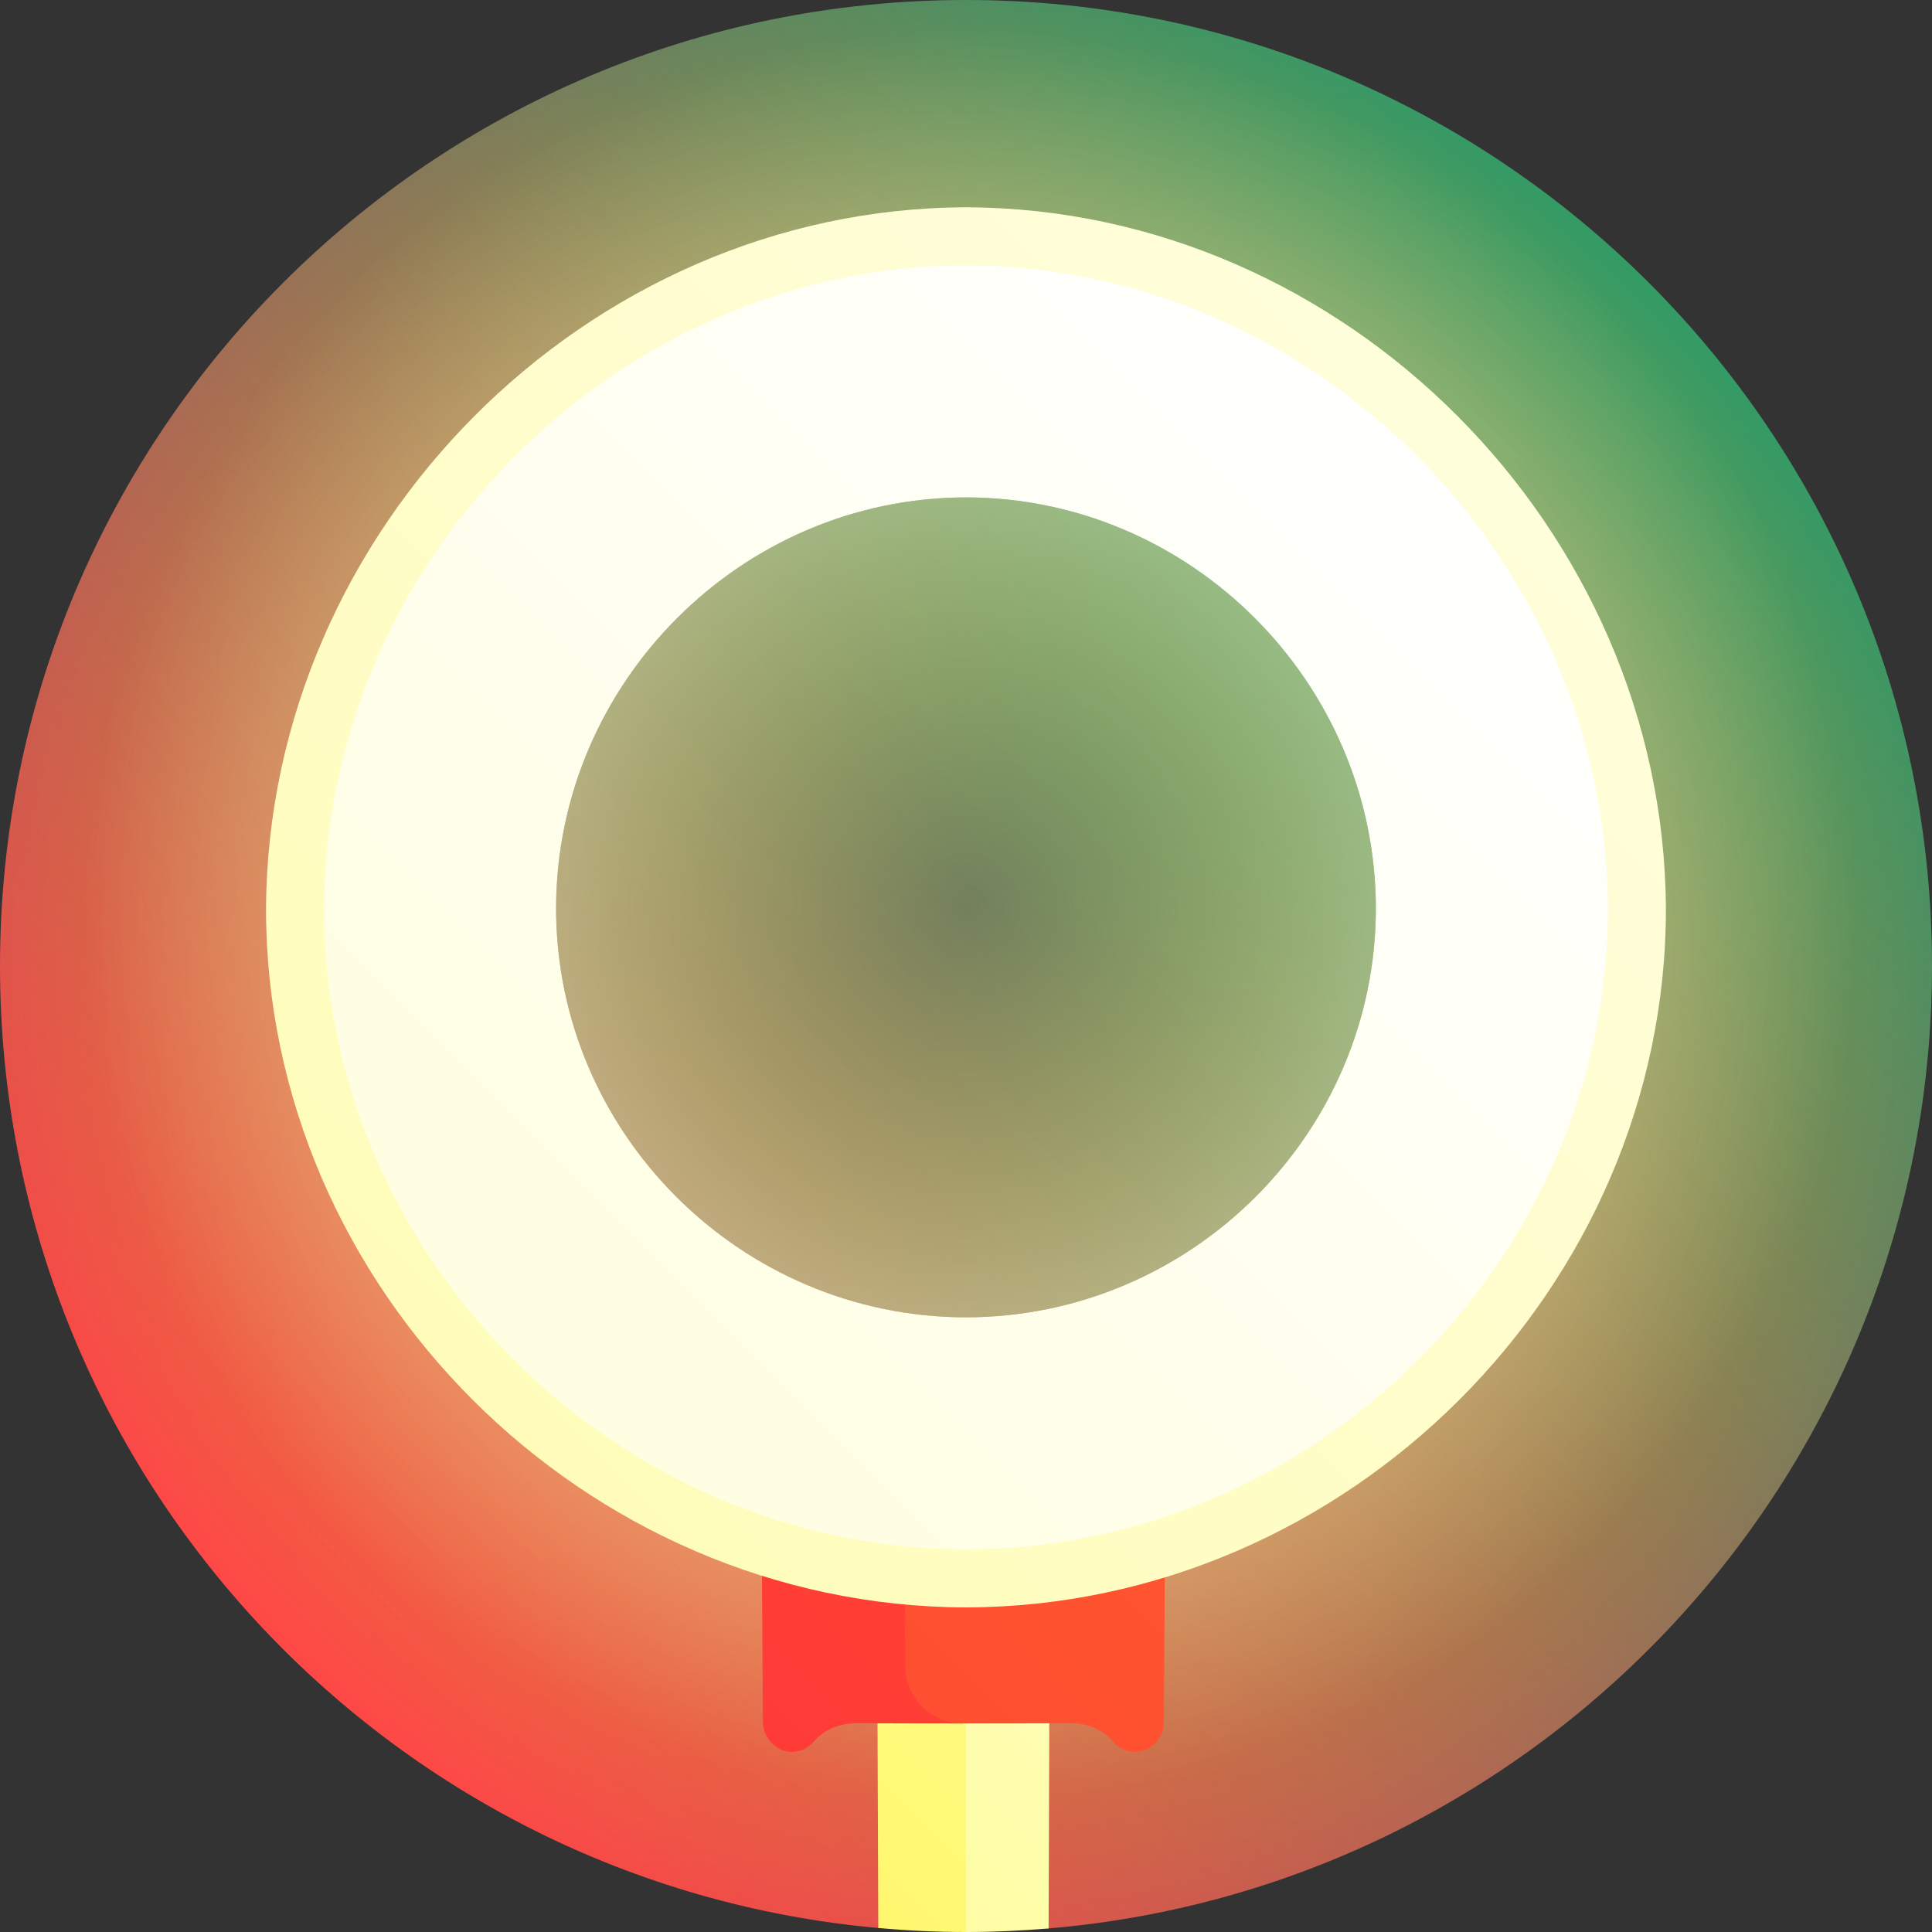 <svg width="40" height="40" viewBox="0 0 40 40" fill="none" xmlns="http://www.w3.org/2000/svg">
<rect x="0" y="0" width="40" height="40" fill="#333333" stroke="none"/>
<g clip-path="url(#clip0_966_17)">
<path d="M20 0C8.954 0 0 8.954 0 20C0 30.433 7.989 38.999 18.184 39.917L21.71 39.926C31.955 39.059 40 30.47 40 20C40 8.954 31.046 0 20 0Z" fill="url(#paint0_linear_966_17)"/>
<path d="M20 0C8.954 0 0 8.954 0 20C0 30.433 7.989 38.999 18.184 39.917L21.71 39.926C31.955 39.059 40 30.47 40 20C40 8.954 31.046 0 20 0Z" fill="url(#paint1_radial_966_17)"/>
<path d="M20 0C8.954 0 0 8.954 0 20C0 30.433 7.989 38.999 18.184 39.917L21.71 39.926C31.955 39.059 40 30.47 40 20C40 8.954 31.046 0 20 0Z" fill="url(#paint2_radial_966_17)"/>
<path d="M18.164 34.319C18.169 36.185 18.177 38.051 18.184 39.917C18.782 39.971 19.388 40 20 40L21.189 34.321C20.181 34.323 19.172 34.322 18.164 34.319Z" fill="url(#paint3_linear_966_17)"/>
<path d="M20 40C20.576 40 21.146 39.974 21.71 39.926C21.717 38.057 21.724 36.188 21.729 34.319C21.153 34.321 20.576 34.322 20 34.322V40Z" fill="url(#paint4_linear_966_17)"/>
<path d="M19.927 30.878C18.54 30.878 17.154 30.874 15.767 30.867C15.774 32.459 15.784 34.05 15.795 35.642C15.798 35.97 16.05 36.259 16.374 36.271C16.462 36.274 16.55 36.258 16.631 36.222C16.711 36.186 16.783 36.133 16.84 36.065C17.059 35.807 17.394 35.677 17.733 35.678C18.464 35.681 19.196 35.683 19.928 35.683L19.927 30.878Z" fill="url(#paint5_linear_966_17)"/>
<path d="M18.733 30.877C18.735 32.078 18.737 33.279 18.74 34.48C18.741 35.143 19.273 35.682 19.928 35.682C20.678 35.682 21.428 35.681 22.179 35.678C22.511 35.677 22.836 35.807 23.05 36.062C23.105 36.128 23.174 36.181 23.252 36.217C23.329 36.254 23.414 36.272 23.5 36.271C23.827 36.269 24.095 35.998 24.097 35.667C24.108 34.067 24.117 32.467 24.125 30.867C22.328 30.876 20.531 30.879 18.733 30.877Z" fill="url(#paint6_linear_966_17)"/>
<path d="M34.491 18.807C34.498 26.673 27.897 33.26 20 33.28C12.102 33.26 5.501 26.673 5.508 18.807C5.553 10.942 12.155 4.312 20 4.292C27.845 4.312 34.446 10.942 34.491 18.807Z" fill="url(#paint7_linear_966_17)"/>
<path d="M33.291 18.804C33.298 26.038 27.26 32.063 20 32.079C12.74 32.063 6.702 26.038 6.709 18.804C6.746 11.57 12.784 5.508 20 5.493C27.216 5.508 33.254 11.57 33.291 18.804Z" fill="url(#paint8_linear_966_17)"/>
<path d="M28.486 18.793C28.492 23.453 24.669 27.27 20 27.274C15.33 27.27 11.508 23.453 11.513 18.793C11.525 14.133 15.348 10.302 20 10.298C24.651 10.302 28.474 14.133 28.486 18.793Z" fill="url(#paint9_linear_966_17)"/>
<path d="M28.486 18.793C28.492 23.453 24.669 27.27 20 27.274C15.33 27.27 11.508 23.453 11.513 18.793C11.525 14.133 15.348 10.302 20 10.298C24.651 10.302 28.474 14.133 28.486 18.793Z" fill="url(#paint10_radial_966_17)"/>
</g>
<defs>
<linearGradient id="paint0_linear_966_17" x1="5.858" y1="34.141" x2="34.142" y2="5.858" gradientUnits="userSpaceOnUse">
<stop stop-color="#FF4747"/>
<stop offset="1" stop-color="#329A66"/>
</linearGradient>
<radialGradient id="paint1_radial_966_17" cx="0" cy="0" r="1" gradientUnits="userSpaceOnUse" gradientTransform="translate(20 19.963) scale(19.982 19.982)">
<stop stop-color="#FF4747" stop-opacity="0.7"/>
<stop offset="1" stop-color="#FFF200" stop-opacity="0"/>
</radialGradient>
<radialGradient id="paint2_radial_966_17" cx="0" cy="0" r="1" gradientUnits="userSpaceOnUse" gradientTransform="translate(20.106 18.935) scale(21.484)">
<stop stop-color="#FEFFD6"/>
<stop offset="0.857" stop-color="#FEFFD6" stop-opacity="0"/>
</radialGradient>
<linearGradient id="paint3_linear_966_17" x1="-4.589" y1="60.831" x2="42.869" y2="13.373" gradientUnits="userSpaceOnUse">
<stop stop-color="#FFCB00"/>
<stop offset="0.5" stop-color="#FFFA78"/>
<stop offset="1" stop-color="#FEFFD6"/>
</linearGradient>
<linearGradient id="paint4_linear_966_17" x1="-11.291" y1="69.27" x2="30.088" y2="27.891" gradientUnits="userSpaceOnUse">
<stop stop-color="#FFCB00"/>
<stop offset="0.5" stop-color="#FFFA78"/>
<stop offset="1" stop-color="#FEFFD6"/>
</linearGradient>
<linearGradient id="paint5_linear_966_17" x1="13.424" y1="37.698" x2="144.904" y2="-93.782" gradientUnits="userSpaceOnUse">
<stop stop-color="#FF3838"/>
<stop offset="1" stop-color="#FFF200"/>
</linearGradient>
<linearGradient id="paint6_linear_966_17" x1="5.553" y1="49.259" x2="120.471" y2="-65.66" gradientUnits="userSpaceOnUse">
<stop stop-color="#FF3838"/>
<stop offset="1" stop-color="#FFF200"/>
</linearGradient>
<linearGradient id="paint7_linear_966_17" x1="-31.651" y1="70.467" x2="52.77" y2="-13.954" gradientUnits="userSpaceOnUse">
<stop stop-color="#FFFA78"/>
<stop offset="1" stop-color="white"/>
</linearGradient>
<linearGradient id="paint8_linear_966_17" x1="-59.723" y1="98.535" x2="30.174" y2="8.637" gradientUnits="userSpaceOnUse">
<stop stop-color="#FFFA78"/>
<stop offset="1" stop-color="white"/>
</linearGradient>
<linearGradient id="paint9_linear_966_17" x1="-4.285" y1="43.081" x2="31.229" y2="7.567" gradientUnits="userSpaceOnUse">
<stop stop-color="#FF4747"/>
<stop offset="1" stop-color="#329A66"/>
</linearGradient>
<radialGradient id="paint10_radial_966_17" cx="0" cy="0" r="1" gradientUnits="userSpaceOnUse" gradientTransform="translate(20 18.786) scale(10.452)">
<stop stop-color="#FFFA78" stop-opacity="0"/>
<stop offset="0.208" stop-color="#FFFA7C" stop-opacity="0.104"/>
<stop offset="0.414" stop-color="#FFFB88" stop-opacity="0.207"/>
<stop offset="0.619" stop-color="#FFFC9C" stop-opacity="0.31"/>
<stop offset="0.823" stop-color="#FEFDB7" stop-opacity="0.412"/>
<stop offset="1" stop-color="#FEFFD6" stop-opacity="0.5"/>
</radialGradient>
<clipPath id="clip0_966_17">
<rect width="40" height="40" fill="white"/>
</clipPath>
</defs>
</svg>
